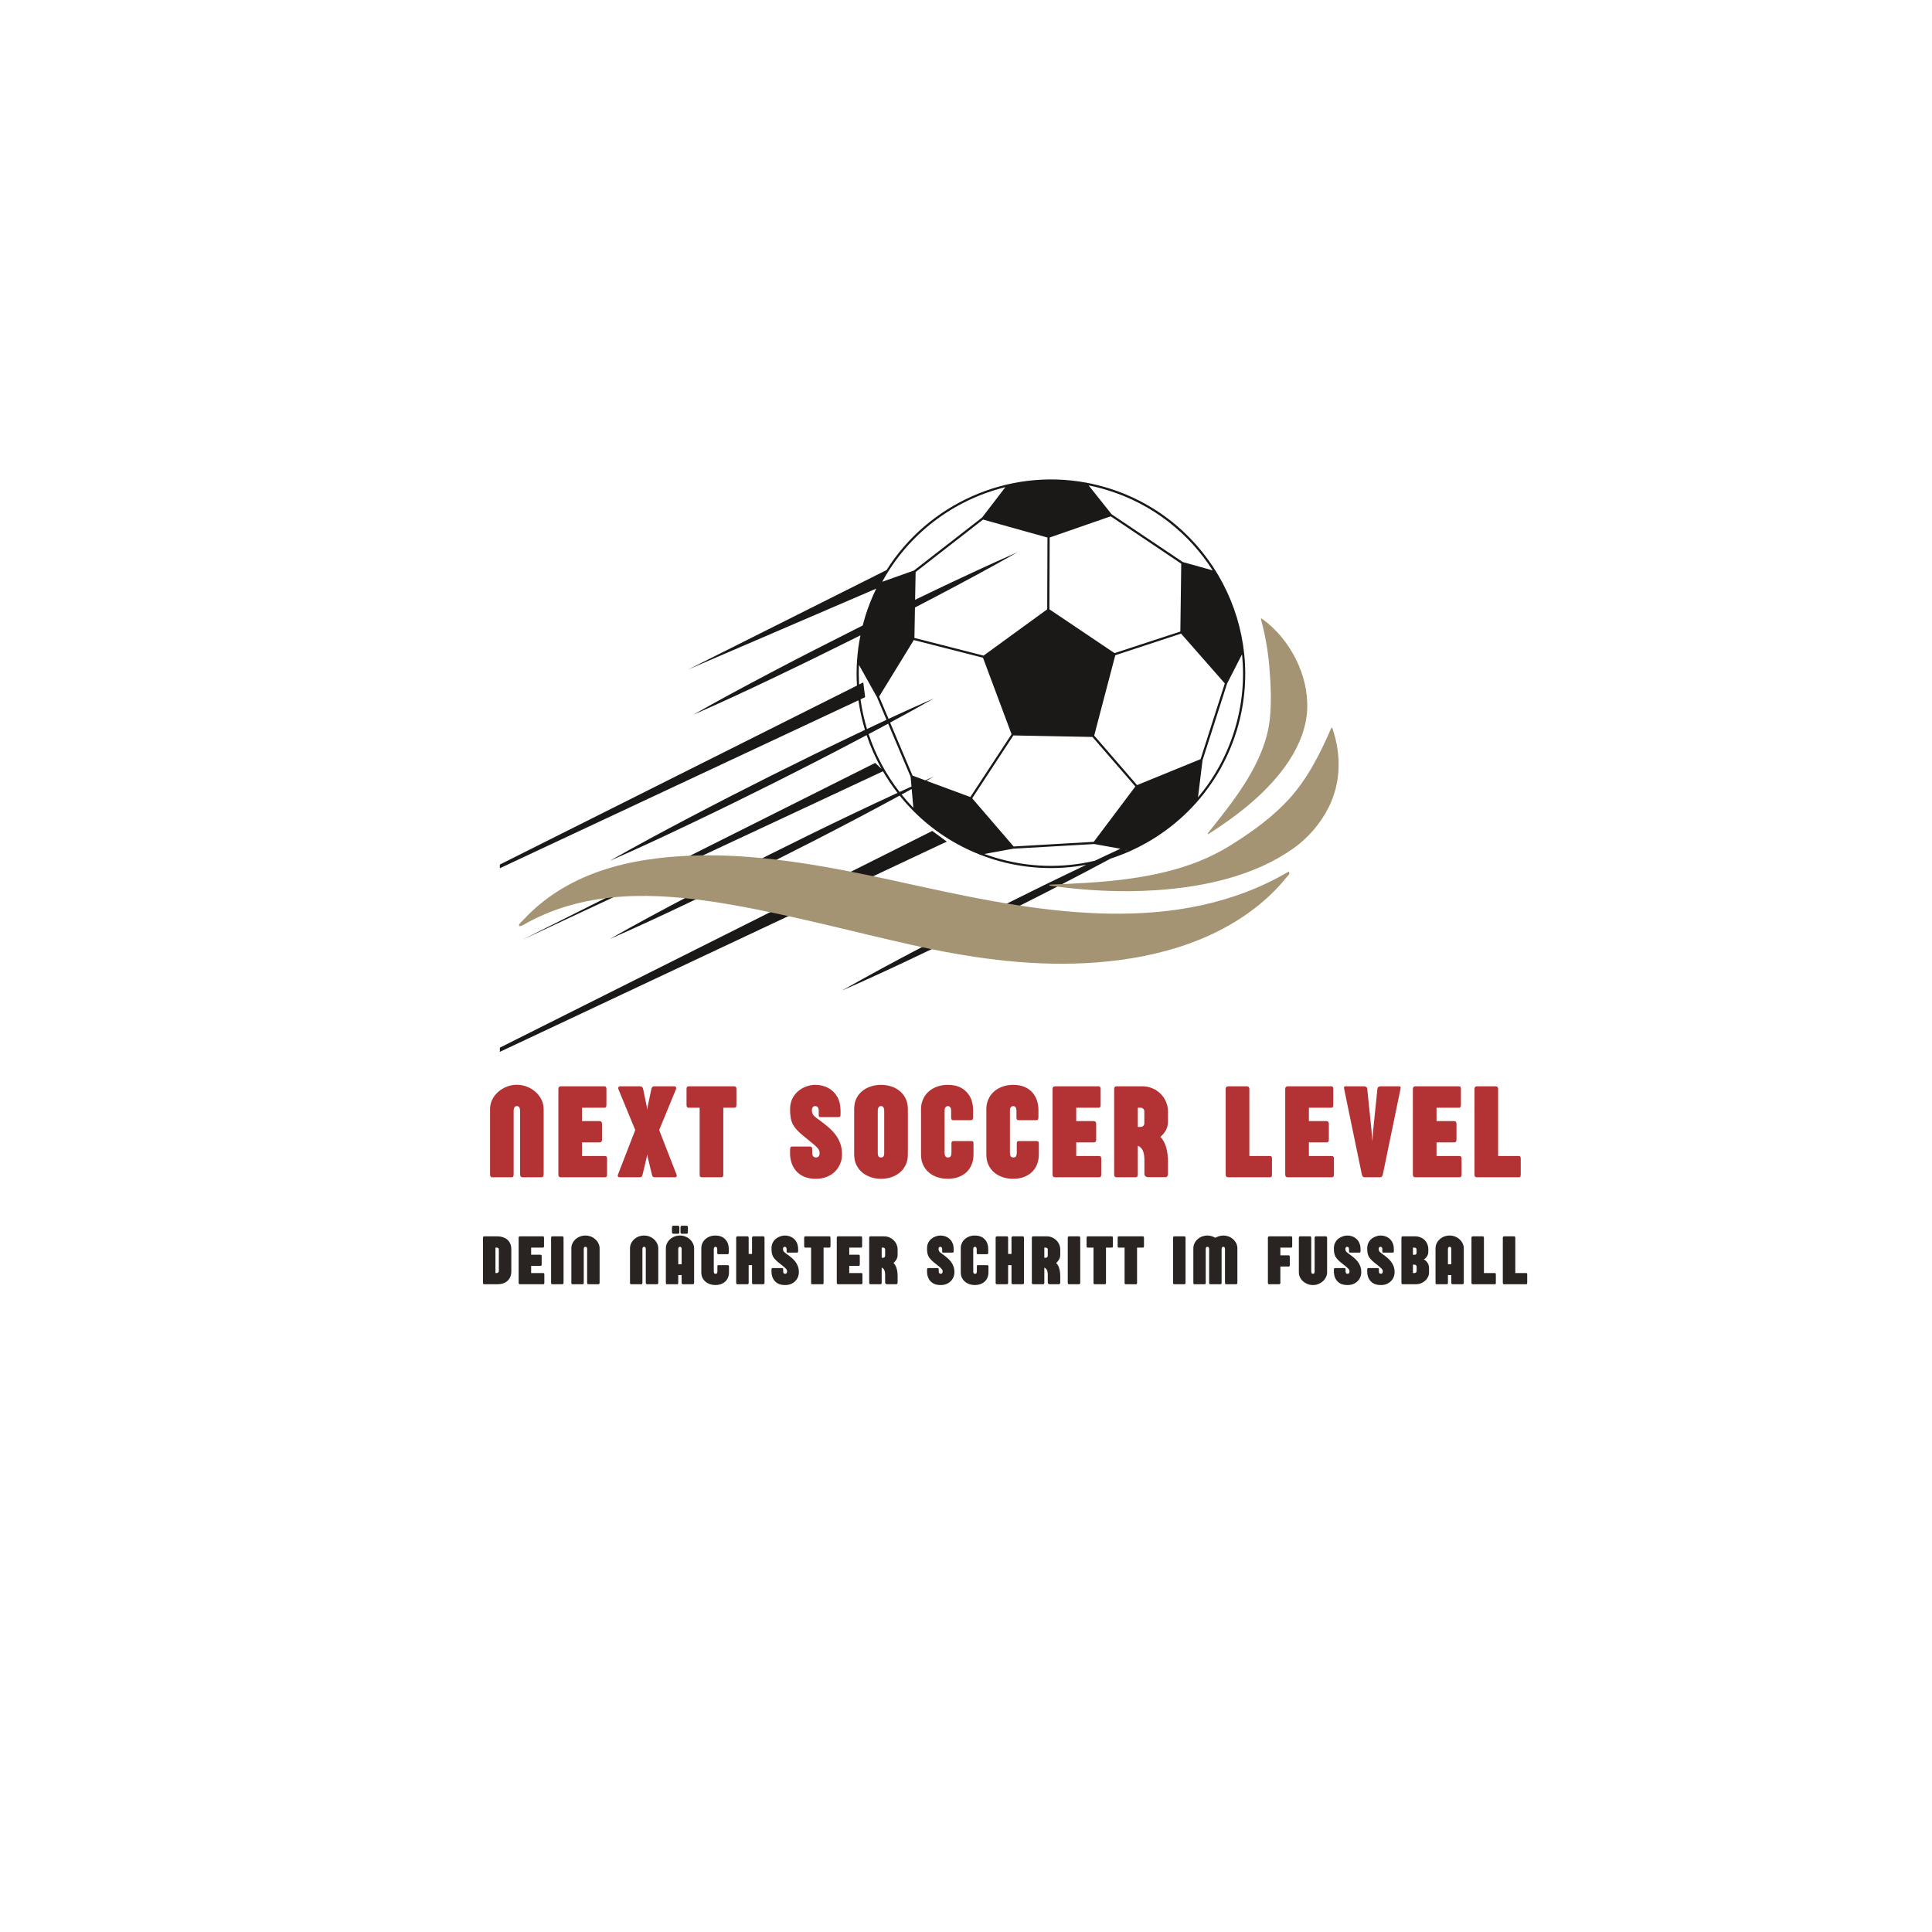 <svg xmlns="http://www.w3.org/2000/svg" xmlns:xlink="http://www.w3.org/1999/xlink" width="500" viewBox="0 0 375 375" height="500" preserveAspectRatio="xMidYMid meet"><defs><g></g><clipPath id="ec61d60514"><path d="M 97.023 161 L 184 161 L 184 216.609 L 97.023 216.609 Z M 97.023 161 " clip-rule="nonzero"></path></clipPath><clipPath id="fd78739d13"><path d="M 97.023 93 L 242 93 L 242 193 L 97.023 193 Z M 97.023 93 " clip-rule="nonzero"></path></clipPath><clipPath id="b53a015399"><path d="M 100.637 120 L 260 120 L 260 187.5 L 100.637 187.5 Z M 100.637 120 " clip-rule="nonzero"></path></clipPath></defs><g clip-path="url(#ec61d60514)"><path fill="#1b1918" d="M 180.953 161.285 L 70.465 216.656 L 183.77 163.352 Z M 180.953 161.285 " fill-opacity="1" fill-rule="nonzero"></path></g><g clip-path="url(#fd78739d13)"><path fill="#1b1918" d="M 229.586 109.094 L 215.766 99.82 L 211.305 94.215 C 212.523 94.457 213.742 94.766 214.953 95.141 C 223.734 97.84 230.797 103.512 235.387 110.711 Z M 233.031 147.352 L 220.703 152.391 L 216.551 147.586 L 212.383 142.777 L 213.621 138.047 L 216.477 127.18 L 229.246 122.984 L 237.734 132.648 Z M 241.078 127 C 241.574 131.828 241.133 136.824 239.613 141.746 C 238.102 146.672 235.652 151.051 232.531 154.766 L 233.414 147.559 L 238.176 132.684 Z M 212.297 163.398 L 196.746 164.301 L 188.699 154.949 L 196.691 142.75 L 212.047 143.043 L 216.254 147.902 L 220.371 152.656 Z M 218.371 165.152 C 218.488 165.086 218.609 165.023 218.73 164.965 L 218.797 164.973 C 218.656 165.039 218.512 165.09 218.371 165.152 Z M 212.516 167.066 C 206.277 168.543 199.574 168.43 193.004 166.41 C 192.352 166.207 191.699 165.988 191.059 165.754 L 196.676 164.73 L 212.395 163.828 L 217.473 164.738 C 215.812 165.508 214.168 166.273 212.516 167.066 Z M 179.816 151.547 C 180.309 151.273 180.805 150.992 181.301 150.719 C 180.73 150.965 180.168 151.219 179.602 151.465 L 177.121 150.543 L 172.77 140.254 C 175.629 138.719 178.469 137.152 181.293 135.547 C 178.328 136.836 175.395 138.168 172.465 139.527 L 170.637 135.211 L 177.367 124.234 L 187.434 126.805 L 190.793 127.66 L 196.344 142.512 L 188.344 154.703 Z M 175 154.223 C 175.652 153.859 176.309 153.508 176.957 153.145 L 177.281 156.797 C 176.477 155.973 175.723 155.113 175 154.223 Z M 174.605 153.719 C 171.977 150.344 169.941 146.543 168.598 142.488 C 169.863 141.82 171.125 141.137 172.391 140.465 L 176.75 150.77 L 176.918 152.664 C 176.141 153.012 175.375 153.367 174.605 153.719 Z M 167.027 135.742 L 167.922 135.32 L 167.562 132.457 L 166.746 132.863 C 166.68 131.602 166.664 130.336 166.727 129.059 L 170.203 135.293 L 172.074 139.715 C 170.805 140.297 169.539 140.891 168.277 141.492 C 167.715 139.613 167.293 137.695 167.027 135.742 Z M 195.141 94.559 L 190.617 100.457 L 177.406 110.73 L 171.238 112.926 C 176.328 103.582 185.125 97.02 195.141 94.559 Z M 181.48 114.562 C 180.188 115.172 178.906 115.793 177.621 116.418 L 177.723 111.031 L 190.812 100.844 L 203.312 104.336 L 203.258 118.27 L 190.91 127.254 L 179.473 124.328 L 177.488 123.828 L 177.594 117.914 C 179.066 117.152 180.543 116.391 182.008 115.613 C 187.199 112.883 192.371 110.109 197.473 107.199 C 192.09 109.555 186.77 112.035 181.48 114.562 Z M 203.742 104.328 L 215.594 100.215 L 229.277 109.406 L 229.105 122.582 L 216.328 126.77 L 205.977 119.801 L 203.688 118.27 Z M 215.078 94.73 C 213.688 94.305 212.297 93.961 210.898 93.695 L 210.859 93.648 L 210.812 93.68 C 195.512 90.852 180.141 97.82 172.043 110.711 L 172.062 110.656 L 133.594 129.941 L 170.074 114.25 C 169.234 115.977 168.516 117.789 167.93 119.676 C 167.754 120.258 167.594 120.836 167.445 121.418 L 165.676 122.301 L 157.828 126.281 C 155.219 127.629 152.609 128.957 150.016 130.336 C 144.824 133.066 139.656 135.836 134.543 138.742 C 139.93 136.395 145.246 133.906 150.543 131.379 C 153.191 130.129 155.82 128.824 158.465 127.547 L 166.352 123.648 L 167.012 123.312 C 166.352 126.578 166.137 129.855 166.336 133.07 L 75.301 178.695 L 166.625 135.93 C 166.898 137.883 167.32 139.801 167.887 141.672 C 167.027 142.082 166.164 142.496 165.301 142.906 C 162.645 144.156 160.016 145.461 157.375 146.738 L 149.492 150.645 L 141.641 154.625 C 139.039 155.973 136.426 157.301 133.836 158.676 C 128.637 161.406 123.469 164.184 118.363 167.086 C 123.75 164.738 129.066 162.254 134.355 159.719 C 137.012 158.469 139.641 157.172 142.277 155.895 L 150.164 151.988 L 158.016 148.008 C 160.617 146.656 163.234 145.332 165.82 143.953 C 166.617 143.539 167.414 143.113 168.211 142.691 C 168.973 144.965 169.949 147.16 171.121 149.246 L 169.875 148.082 L 101.387 182.41 L 171.387 149.707 C 172.23 151.164 173.172 152.562 174.211 153.902 C 171.227 155.266 168.258 156.664 165.301 158.074 C 162.652 159.324 160.023 160.629 157.379 161.906 L 149.492 165.812 L 141.648 169.793 C 139.047 171.145 136.43 172.469 133.844 173.848 C 128.645 176.578 123.473 179.344 118.371 182.254 C 123.754 179.906 129.066 177.418 134.363 174.891 C 137.012 173.641 139.648 172.344 142.285 171.066 L 150.168 167.16 L 158.016 163.18 C 160.625 161.828 163.238 160.504 165.828 159.125 C 168.77 157.578 171.699 156.016 174.625 154.422 C 175.473 155.48 176.375 156.504 177.34 157.465 L 177.348 157.527 L 177.395 157.52 C 180.945 161.059 185.238 163.934 190.141 165.859 L 190.148 165.922 L 190.242 165.902 C 191.105 166.234 191.98 166.543 192.879 166.824 C 198.906 168.676 205.047 168.938 210.852 167.855 C 210.691 167.926 210.531 168 210.375 168.082 C 207.723 169.332 205.094 170.637 202.449 171.906 L 194.57 175.812 L 186.723 179.793 C 184.117 181.145 181.5 182.477 178.91 183.848 C 173.715 186.574 168.543 189.352 163.441 192.262 C 168.824 189.906 174.145 187.426 179.434 184.898 C 182.09 183.645 184.719 182.344 187.359 181.066 L 195.238 177.164 L 203.094 173.184 C 205.695 171.832 208.309 170.508 210.898 169.133 C 212.465 168.309 214.027 167.48 215.586 166.645 C 226.879 162.973 236.277 154.055 240.027 141.875 C 246.148 121.996 234.953 100.852 215.078 94.73 " fill-opacity="1" fill-rule="nonzero"></path></g><g clip-path="url(#b53a015399)"><path fill="#a59473" d="M 244.75 120.176 C 244.723 120.082 244.828 120.008 244.91 120.066 C 250.332 123.926 254.02 130.965 253.727 137.652 C 253.418 144.785 248.266 151.098 243.137 155.574 C 240.469 157.906 237.566 159.961 234.586 161.875 C 234.488 161.938 234.375 161.816 234.449 161.723 C 237.871 157.418 241.363 153.137 243.809 148.176 C 245.133 145.488 246.148 142.605 246.465 139.613 C 246.816 136.285 246.664 132.809 246.383 129.484 C 246.117 126.336 245.578 123.223 244.75 120.176 Z M 258.402 141.297 C 258.441 141.211 258.566 141.219 258.598 141.305 C 260.344 146.34 260.324 151.797 257.934 156.621 C 256.367 159.785 253.938 162.621 251.059 164.664 C 243.445 170.059 233.746 172.137 224.594 172.773 C 217.645 173.254 210.648 172.871 203.758 171.91 C 203.633 171.895 203.641 171.711 203.766 171.703 C 212.996 171.348 222.648 170.836 231.395 167.684 C 234.32 166.629 237.098 165.215 239.715 163.531 C 243.418 161.156 247.051 158.504 250.047 155.258 C 253.773 151.223 256.234 146.301 258.402 141.297 Z M 250.254 169.574 C 250.258 169.754 249.66 170.34 249.547 170.484 C 249.141 170.98 248.723 171.469 248.293 171.941 C 247.332 172.992 246.309 173.98 245.234 174.91 C 235.699 183.141 222.805 186.359 210.477 186.957 C 199.16 187.504 187.934 185.875 176.922 183.398 C 165.395 180.809 153.957 177.723 142.312 175.668 C 129.793 173.457 116.484 172.453 104.637 177.941 C 103.906 178.281 103.188 178.641 102.477 179.016 C 102.266 179.125 100.77 180.125 100.734 179.633 C 100.703 179.27 101.539 178.605 101.754 178.371 C 102.254 177.828 102.777 177.305 103.32 176.801 C 105.352 174.898 107.633 173.273 110.059 171.918 C 115.492 168.891 121.609 167.297 127.758 166.574 C 145.117 164.531 162.703 168.562 179.602 172.258 C 202.578 177.281 228.543 181.781 249.973 169.266 C 250.312 169.066 250.25 169.465 250.254 169.574 Z M 250.254 169.574 " fill-opacity="1" fill-rule="nonzero"></path></g><g fill="#292421" fill-opacity="1"><g transform="translate(93.496, 249.27)"><g><path d="M 2.672 -7.109 L 2.672 -2.172 L 2.953 -2.172 C 3.066 -2.18 3.156 -2.223 3.219 -2.297 C 3.289 -2.379 3.328 -2.473 3.328 -2.578 L 3.328 -6.688 C 3.328 -6.875 3.285 -6.988 3.203 -7.031 C 3.129 -7.082 3.035 -7.109 2.922 -7.109 Z M 0.25 -0.281 L 0.25 -9.016 C 0.25 -9.203 0.336 -9.297 0.516 -9.297 L 3.062 -9.297 C 3.438 -9.297 3.781 -9.242 4.094 -9.141 C 4.414 -9.035 4.703 -8.879 4.953 -8.672 C 5.203 -8.461 5.395 -8.203 5.531 -7.891 C 5.676 -7.586 5.75 -7.223 5.75 -6.797 L 5.75 -2.5 C 5.75 -2.07 5.676 -1.703 5.531 -1.391 C 5.395 -1.078 5.203 -0.816 4.953 -0.609 C 4.703 -0.398 4.414 -0.242 4.094 -0.141 C 3.77 -0.047 3.426 0 3.062 0 L 0.516 0 C 0.336 0 0.25 -0.094 0.25 -0.281 Z M 0.25 -0.281 "></path></g></g></g><g fill="#292421" fill-opacity="1"><g transform="translate(100.42, 249.27)"><g><path d="M 2.672 -2.172 L 5.031 -2.172 C 5.164 -2.172 5.234 -2.082 5.234 -1.906 L 5.234 -0.266 C 5.234 -0.086 5.164 0 5.031 0 L 0.516 0 C 0.336 0 0.25 -0.094 0.25 -0.281 L 0.25 -9.016 C 0.25 -9.203 0.336 -9.297 0.516 -9.297 L 4.969 -9.297 C 5.102 -9.297 5.172 -9.203 5.172 -9.016 L 5.172 -7.391 C 5.172 -7.203 5.102 -7.109 4.969 -7.109 L 2.672 -7.109 L 2.672 -5.734 L 4.484 -5.734 C 4.547 -5.734 4.598 -5.711 4.641 -5.672 C 4.691 -5.629 4.719 -5.562 4.719 -5.469 L 4.719 -3.828 C 4.719 -3.648 4.641 -3.562 4.484 -3.562 L 2.672 -3.562 Z M 2.672 -2.172 "></path></g></g></g><g fill="#292421" fill-opacity="1"><g transform="translate(106.714, 249.27)"><g><path d="M 2.672 -9.016 L 2.672 -0.281 C 2.672 -0.094 2.586 0 2.422 0 L 0.516 0 C 0.336 0 0.25 -0.094 0.25 -0.281 L 0.25 -9.016 C 0.25 -9.203 0.336 -9.297 0.516 -9.297 L 2.422 -9.297 C 2.586 -9.297 2.672 -9.203 2.672 -9.016 Z M 2.672 -9.016 "></path></g></g></g><g fill="#292421" fill-opacity="1"><g transform="translate(110.665, 249.27)"><g><path d="M 5.484 0 L 3.531 0 C 3.469 0 3.41 -0.023 3.359 -0.078 C 3.316 -0.141 3.297 -0.207 3.297 -0.281 L 3.297 -6.828 C 3.297 -6.93 3.273 -7.031 3.234 -7.125 C 3.191 -7.219 3.102 -7.266 2.969 -7.266 C 2.844 -7.266 2.754 -7.219 2.703 -7.125 C 2.66 -7.031 2.641 -6.93 2.641 -6.828 L 2.641 -0.281 C 2.641 -0.207 2.625 -0.141 2.594 -0.078 C 2.57 -0.023 2.52 0 2.438 0 L 0.406 0 C 0.352 0 0.312 -0.023 0.281 -0.078 C 0.25 -0.141 0.234 -0.207 0.234 -0.281 L 0.234 -6.969 C 0.234 -7.312 0.305 -7.633 0.453 -7.938 C 0.598 -8.238 0.797 -8.504 1.047 -8.734 C 1.305 -8.961 1.598 -9.141 1.922 -9.266 C 2.254 -9.391 2.602 -9.453 2.969 -9.453 C 3.332 -9.453 3.676 -9.391 4 -9.266 C 4.332 -9.141 4.625 -8.961 4.875 -8.734 C 5.133 -8.504 5.336 -8.238 5.484 -7.938 C 5.641 -7.633 5.719 -7.312 5.719 -6.969 L 5.719 -0.281 C 5.719 -0.207 5.695 -0.141 5.656 -0.078 C 5.613 -0.023 5.555 0 5.484 0 Z M 5.484 0 "></path></g></g></g><g fill="#292421" fill-opacity="1"><g transform="translate(117.623, 249.27)"><g></g></g></g><g fill="#292421" fill-opacity="1"><g transform="translate(122.05, 249.27)"><g><path d="M 5.484 0 L 3.531 0 C 3.469 0 3.41 -0.023 3.359 -0.078 C 3.316 -0.141 3.297 -0.207 3.297 -0.281 L 3.297 -6.828 C 3.297 -6.93 3.273 -7.031 3.234 -7.125 C 3.191 -7.219 3.102 -7.266 2.969 -7.266 C 2.844 -7.266 2.754 -7.219 2.703 -7.125 C 2.66 -7.031 2.641 -6.93 2.641 -6.828 L 2.641 -0.281 C 2.641 -0.207 2.625 -0.141 2.594 -0.078 C 2.57 -0.023 2.52 0 2.438 0 L 0.406 0 C 0.352 0 0.312 -0.023 0.281 -0.078 C 0.25 -0.141 0.234 -0.207 0.234 -0.281 L 0.234 -6.969 C 0.234 -7.312 0.305 -7.633 0.453 -7.938 C 0.598 -8.238 0.797 -8.504 1.047 -8.734 C 1.305 -8.961 1.598 -9.141 1.922 -9.266 C 2.254 -9.391 2.602 -9.453 2.969 -9.453 C 3.332 -9.453 3.676 -9.391 4 -9.266 C 4.332 -9.141 4.625 -8.961 4.875 -8.734 C 5.133 -8.504 5.336 -8.238 5.484 -7.938 C 5.641 -7.633 5.719 -7.312 5.719 -6.969 L 5.719 -0.281 C 5.719 -0.207 5.695 -0.141 5.656 -0.078 C 5.613 -0.023 5.555 0 5.484 0 Z M 5.484 0 "></path></g></g></g><g fill="#292421" fill-opacity="1"><g transform="translate(129.008, 249.27)"><g><path d="M 2.641 -6.828 L 2.641 -3.875 L 3.297 -3.875 L 3.297 -6.828 C 3.297 -6.93 3.273 -7.031 3.234 -7.125 C 3.191 -7.219 3.102 -7.266 2.969 -7.266 C 2.844 -7.266 2.754 -7.219 2.703 -7.125 C 2.66 -7.031 2.641 -6.93 2.641 -6.828 Z M 5.719 -6.969 L 5.719 -0.281 C 5.719 -0.207 5.695 -0.141 5.656 -0.078 C 5.613 -0.023 5.555 0 5.484 0 L 3.531 0 C 3.469 0 3.41 -0.023 3.359 -0.078 C 3.316 -0.141 3.297 -0.207 3.297 -0.281 L 3.297 -1.781 L 2.641 -1.781 L 2.641 -0.281 C 2.641 -0.207 2.625 -0.141 2.594 -0.078 C 2.57 -0.023 2.52 0 2.438 0 L 0.406 0 C 0.352 0 0.312 -0.023 0.281 -0.078 C 0.25 -0.141 0.234 -0.207 0.234 -0.281 L 0.234 -6.969 C 0.234 -7.312 0.305 -7.633 0.453 -7.938 C 0.598 -8.238 0.797 -8.504 1.047 -8.734 C 1.305 -8.961 1.598 -9.141 1.922 -9.266 C 2.254 -9.391 2.602 -9.453 2.969 -9.453 C 3.332 -9.453 3.676 -9.391 4 -9.266 C 4.332 -9.141 4.625 -8.961 4.875 -8.734 C 5.133 -8.504 5.336 -8.238 5.484 -7.938 C 5.641 -7.633 5.719 -7.312 5.719 -6.969 Z M 2.578 -9.797 L 1.719 -9.797 C 1.645 -9.797 1.578 -9.816 1.516 -9.859 C 1.453 -9.91 1.422 -9.992 1.422 -10.109 L 1.422 -11.016 C 1.422 -11.117 1.441 -11.203 1.484 -11.266 C 1.535 -11.328 1.613 -11.359 1.719 -11.359 L 2.578 -11.359 C 2.68 -11.359 2.754 -11.328 2.797 -11.266 C 2.836 -11.203 2.859 -11.117 2.859 -11.016 L 2.859 -10.109 C 2.859 -9.992 2.832 -9.91 2.781 -9.859 C 2.738 -9.816 2.672 -9.797 2.578 -9.797 Z M 4.516 -11.016 L 4.516 -10.109 C 4.516 -9.992 4.488 -9.91 4.438 -9.859 C 4.395 -9.816 4.328 -9.797 4.234 -9.797 L 3.375 -9.797 C 3.289 -9.797 3.219 -9.816 3.156 -9.859 C 3.102 -9.91 3.078 -9.992 3.078 -10.109 L 3.078 -11.016 C 3.078 -11.117 3.098 -11.203 3.141 -11.266 C 3.18 -11.328 3.266 -11.359 3.391 -11.359 L 4.234 -11.359 C 4.336 -11.359 4.41 -11.328 4.453 -11.266 C 4.492 -11.203 4.516 -11.117 4.516 -11.016 Z M 4.516 -11.016 "></path></g></g></g><g fill="#292421" fill-opacity="1"><g transform="translate(135.966, 249.27)"><g><path d="M 5.484 -6.906 L 5.484 -6.156 C 5.484 -6.039 5.469 -5.957 5.438 -5.906 C 5.406 -5.852 5.344 -5.828 5.25 -5.828 L 3.469 -5.828 C 3.383 -5.828 3.328 -5.848 3.297 -5.891 C 3.266 -5.941 3.25 -6.016 3.25 -6.109 L 3.25 -6.828 C 3.25 -6.891 3.238 -6.953 3.219 -7.016 C 3.195 -7.086 3.16 -7.145 3.109 -7.188 C 3.066 -7.238 3.004 -7.266 2.922 -7.266 C 2.805 -7.266 2.719 -7.223 2.656 -7.141 C 2.602 -7.055 2.578 -6.961 2.578 -6.859 L 2.578 -2.484 C 2.578 -2.367 2.598 -2.266 2.641 -2.172 C 2.691 -2.078 2.785 -2.031 2.922 -2.031 C 3.078 -2.031 3.176 -2.078 3.219 -2.172 C 3.258 -2.266 3.281 -2.367 3.281 -2.484 L 3.281 -3.438 C 3.281 -3.531 3.289 -3.598 3.312 -3.641 C 3.344 -3.68 3.398 -3.703 3.484 -3.703 L 5.281 -3.703 C 5.375 -3.703 5.438 -3.688 5.469 -3.656 C 5.508 -3.625 5.531 -3.555 5.531 -3.453 L 5.531 -2.344 C 5.531 -1.938 5.461 -1.578 5.328 -1.266 C 5.191 -0.953 5.004 -0.691 4.766 -0.484 C 4.523 -0.273 4.242 -0.113 3.922 0 C 3.609 0.102 3.27 0.156 2.906 0.156 C 2.539 0.156 2.191 0.102 1.859 0 C 1.535 -0.113 1.242 -0.273 0.984 -0.484 C 0.734 -0.691 0.531 -0.953 0.375 -1.266 C 0.227 -1.578 0.156 -1.938 0.156 -2.344 L 0.156 -6.969 C 0.156 -7.32 0.223 -7.648 0.359 -7.953 C 0.492 -8.254 0.68 -8.516 0.922 -8.734 C 1.172 -8.961 1.461 -9.141 1.797 -9.266 C 2.129 -9.391 2.5 -9.453 2.906 -9.453 C 3.375 -9.453 3.77 -9.375 4.094 -9.219 C 4.426 -9.07 4.691 -8.875 4.891 -8.625 C 5.098 -8.383 5.25 -8.113 5.344 -7.812 C 5.438 -7.52 5.484 -7.219 5.484 -6.906 Z M 5.484 -6.906 "></path></g></g></g><g fill="#292421" fill-opacity="1"><g transform="translate(142.642, 249.27)"><g><path d="M 3.578 -9.297 L 5.5 -9.297 C 5.551 -9.297 5.602 -9.281 5.656 -9.25 C 5.719 -9.219 5.75 -9.145 5.75 -9.031 L 5.75 -0.281 C 5.75 -0.094 5.656 0 5.469 0 L 3.578 0 C 3.41 0 3.328 -0.094 3.328 -0.281 L 3.328 -3.703 L 2.672 -3.703 L 2.672 -0.281 C 2.672 -0.094 2.586 0 2.422 0 L 0.516 0 C 0.336 0 0.25 -0.094 0.25 -0.281 L 0.25 -9.016 C 0.25 -9.203 0.336 -9.297 0.516 -9.297 L 2.422 -9.297 C 2.586 -9.297 2.672 -9.203 2.672 -9.016 L 2.672 -5.875 L 3.328 -5.875 L 3.328 -9.016 C 3.328 -9.086 3.348 -9.148 3.391 -9.203 C 3.43 -9.266 3.492 -9.297 3.578 -9.297 Z M 3.578 -9.297 "></path></g></g></g><g fill="#292421" fill-opacity="1"><g transform="translate(149.668, 249.27)"><g><path d="M 3.062 -5.844 C 3.375 -5.625 3.664 -5.398 3.938 -5.172 C 4.219 -4.941 4.469 -4.688 4.688 -4.406 C 4.906 -4.133 5.078 -3.828 5.203 -3.484 C 5.328 -3.148 5.391 -2.77 5.391 -2.344 C 5.391 -2 5.328 -1.676 5.203 -1.375 C 5.078 -1.07 4.895 -0.805 4.656 -0.578 C 4.426 -0.348 4.145 -0.164 3.812 -0.031 C 3.488 0.094 3.125 0.156 2.719 0.156 C 2.227 0.156 1.816 0.082 1.484 -0.062 C 1.148 -0.219 0.879 -0.422 0.672 -0.672 C 0.461 -0.93 0.312 -1.207 0.219 -1.5 C 0.125 -1.801 0.078 -2.102 0.078 -2.406 L 0.078 -2.766 C 0.078 -2.91 0.094 -3.008 0.125 -3.062 C 0.156 -3.113 0.223 -3.141 0.328 -3.141 L 2.078 -3.141 C 2.191 -3.141 2.266 -3.117 2.297 -3.078 C 2.328 -3.035 2.344 -2.953 2.344 -2.828 L 2.344 -2.547 C 2.344 -2.348 2.379 -2.211 2.453 -2.141 C 2.535 -2.066 2.629 -2.031 2.734 -2.031 C 2.836 -2.031 2.926 -2.066 3 -2.141 C 3.07 -2.211 3.109 -2.32 3.109 -2.469 C 3.109 -2.664 3.035 -2.844 2.891 -3 C 2.742 -3.156 2.531 -3.348 2.25 -3.578 C 1.914 -3.836 1.625 -4.066 1.375 -4.266 C 1.133 -4.473 0.93 -4.664 0.766 -4.844 C 0.598 -5.031 0.461 -5.219 0.359 -5.406 C 0.266 -5.602 0.191 -5.82 0.141 -6.062 C 0.098 -6.312 0.078 -6.602 0.078 -6.938 C 0.078 -7.344 0.148 -7.703 0.297 -8.016 C 0.453 -8.336 0.656 -8.602 0.906 -8.812 C 1.164 -9.02 1.445 -9.176 1.75 -9.281 C 2.051 -9.395 2.348 -9.453 2.641 -9.453 C 3.141 -9.453 3.582 -9.348 3.969 -9.141 C 4.363 -8.93 4.676 -8.629 4.906 -8.234 C 5.133 -7.836 5.25 -7.352 5.25 -6.781 L 5.25 -6.422 C 5.25 -6.305 5.227 -6.227 5.188 -6.188 C 5.156 -6.156 5.07 -6.141 4.938 -6.141 L 3.234 -6.141 C 3.141 -6.141 3.078 -6.156 3.047 -6.188 C 3.023 -6.227 3.016 -6.305 3.016 -6.422 L 3.016 -6.781 C 3.016 -7.102 2.895 -7.266 2.656 -7.266 C 2.539 -7.266 2.453 -7.227 2.391 -7.156 C 2.336 -7.082 2.312 -6.988 2.312 -6.875 C 2.312 -6.738 2.328 -6.617 2.359 -6.516 C 2.398 -6.422 2.473 -6.32 2.578 -6.219 C 2.691 -6.125 2.852 -6 3.062 -5.844 Z M 3.062 -5.844 "></path></g></g></g><g fill="#292421" fill-opacity="1"><g transform="translate(156.136, 249.27)"><g><path d="M 4.844 -7.109 L 3.719 -7.109 L 3.719 -0.266 C 3.719 -0.086 3.648 0 3.516 0 L 1.516 0 C 1.367 0 1.297 -0.086 1.297 -0.266 L 1.297 -7.109 L 0.172 -7.109 C 0.023 -7.109 -0.047 -7.203 -0.047 -7.391 L -0.047 -9.016 C -0.047 -9.203 0.023 -9.297 0.172 -9.297 L 4.844 -9.297 C 4.988 -9.297 5.062 -9.203 5.062 -9.016 L 5.062 -7.391 C 5.062 -7.203 4.988 -7.109 4.844 -7.109 Z M 4.844 -7.109 "></path></g></g></g><g fill="#292421" fill-opacity="1"><g transform="translate(162.167, 249.27)"><g><path d="M 2.672 -2.172 L 5.031 -2.172 C 5.164 -2.172 5.234 -2.082 5.234 -1.906 L 5.234 -0.266 C 5.234 -0.086 5.164 0 5.031 0 L 0.516 0 C 0.336 0 0.25 -0.094 0.25 -0.281 L 0.25 -9.016 C 0.25 -9.203 0.336 -9.297 0.516 -9.297 L 4.969 -9.297 C 5.102 -9.297 5.172 -9.203 5.172 -9.016 L 5.172 -7.391 C 5.172 -7.203 5.102 -7.109 4.969 -7.109 L 2.672 -7.109 L 2.672 -5.734 L 4.484 -5.734 C 4.547 -5.734 4.598 -5.711 4.641 -5.672 C 4.691 -5.629 4.719 -5.562 4.719 -5.469 L 4.719 -3.828 C 4.719 -3.648 4.641 -3.562 4.484 -3.562 L 2.672 -3.562 Z M 2.672 -2.172 "></path></g></g></g><g fill="#292421" fill-opacity="1"><g transform="translate(168.461, 249.27)"><g><path d="M 2.938 -7.109 L 2.672 -7.109 L 2.672 -5.141 L 2.938 -5.141 C 3.051 -5.141 3.145 -5.172 3.219 -5.234 C 3.301 -5.305 3.344 -5.398 3.344 -5.516 L 3.344 -6.734 C 3.344 -6.859 3.301 -6.953 3.219 -7.016 C 3.145 -7.078 3.051 -7.109 2.938 -7.109 Z M 5.484 0 L 3.719 0 C 3.625 0 3.535 -0.031 3.453 -0.094 C 3.379 -0.156 3.344 -0.242 3.344 -0.359 L 3.344 -1.781 C 3.344 -2.188 3.289 -2.504 3.188 -2.734 C 3.082 -2.973 2.91 -3.133 2.672 -3.219 L 2.672 -0.281 C 2.672 -0.094 2.586 0 2.422 0 L 0.516 0 C 0.336 0 0.25 -0.094 0.25 -0.281 L 0.25 -9.016 C 0.25 -9.203 0.336 -9.297 0.516 -9.297 L 3.141 -9.297 C 3.504 -9.297 3.844 -9.227 4.156 -9.094 C 4.477 -8.957 4.758 -8.77 5 -8.531 C 5.238 -8.301 5.426 -8.031 5.562 -7.719 C 5.695 -7.406 5.766 -7.078 5.766 -6.734 L 5.766 -5.719 C 5.766 -5.363 5.688 -5.055 5.531 -4.797 C 5.383 -4.535 5.195 -4.312 4.969 -4.125 C 5.238 -3.863 5.438 -3.52 5.562 -3.094 C 5.695 -2.676 5.766 -2.156 5.766 -1.531 L 5.766 -0.328 C 5.766 -0.266 5.742 -0.191 5.703 -0.109 C 5.66 -0.035 5.586 0 5.484 0 Z M 5.484 0 "></path></g></g></g><g fill="#292421" fill-opacity="1"><g transform="translate(175.432, 249.27)"><g></g></g></g><g fill="#292421" fill-opacity="1"><g transform="translate(179.86, 249.27)"><g><path d="M 3.062 -5.844 C 3.375 -5.625 3.664 -5.398 3.938 -5.172 C 4.219 -4.941 4.469 -4.688 4.688 -4.406 C 4.906 -4.133 5.078 -3.828 5.203 -3.484 C 5.328 -3.148 5.391 -2.77 5.391 -2.344 C 5.391 -2 5.328 -1.676 5.203 -1.375 C 5.078 -1.07 4.895 -0.805 4.656 -0.578 C 4.426 -0.348 4.145 -0.164 3.812 -0.031 C 3.488 0.094 3.125 0.156 2.719 0.156 C 2.227 0.156 1.816 0.082 1.484 -0.062 C 1.148 -0.219 0.879 -0.422 0.672 -0.672 C 0.461 -0.93 0.312 -1.207 0.219 -1.5 C 0.125 -1.801 0.078 -2.102 0.078 -2.406 L 0.078 -2.766 C 0.078 -2.91 0.094 -3.008 0.125 -3.062 C 0.156 -3.113 0.223 -3.141 0.328 -3.141 L 2.078 -3.141 C 2.191 -3.141 2.266 -3.117 2.297 -3.078 C 2.328 -3.035 2.344 -2.953 2.344 -2.828 L 2.344 -2.547 C 2.344 -2.348 2.379 -2.211 2.453 -2.141 C 2.535 -2.066 2.629 -2.031 2.734 -2.031 C 2.836 -2.031 2.926 -2.066 3 -2.141 C 3.07 -2.211 3.109 -2.32 3.109 -2.469 C 3.109 -2.664 3.035 -2.844 2.891 -3 C 2.742 -3.156 2.531 -3.348 2.25 -3.578 C 1.914 -3.836 1.625 -4.066 1.375 -4.266 C 1.133 -4.473 0.93 -4.664 0.766 -4.844 C 0.598 -5.031 0.461 -5.219 0.359 -5.406 C 0.266 -5.602 0.191 -5.82 0.141 -6.062 C 0.098 -6.312 0.078 -6.602 0.078 -6.938 C 0.078 -7.344 0.148 -7.703 0.297 -8.016 C 0.453 -8.336 0.656 -8.602 0.906 -8.812 C 1.164 -9.02 1.445 -9.176 1.75 -9.281 C 2.051 -9.395 2.348 -9.453 2.641 -9.453 C 3.141 -9.453 3.582 -9.348 3.969 -9.141 C 4.363 -8.93 4.676 -8.629 4.906 -8.234 C 5.133 -7.836 5.25 -7.352 5.25 -6.781 L 5.25 -6.422 C 5.25 -6.305 5.227 -6.227 5.188 -6.188 C 5.156 -6.156 5.07 -6.141 4.938 -6.141 L 3.234 -6.141 C 3.141 -6.141 3.078 -6.156 3.047 -6.188 C 3.023 -6.227 3.016 -6.305 3.016 -6.422 L 3.016 -6.781 C 3.016 -7.102 2.895 -7.266 2.656 -7.266 C 2.539 -7.266 2.453 -7.227 2.391 -7.156 C 2.336 -7.082 2.312 -6.988 2.312 -6.875 C 2.312 -6.738 2.328 -6.617 2.359 -6.516 C 2.398 -6.422 2.473 -6.32 2.578 -6.219 C 2.691 -6.125 2.852 -6 3.062 -5.844 Z M 3.062 -5.844 "></path></g></g></g><g fill="#292421" fill-opacity="1"><g transform="translate(186.328, 249.27)"><g><path d="M 5.484 -6.906 L 5.484 -6.156 C 5.484 -6.039 5.469 -5.957 5.438 -5.906 C 5.406 -5.852 5.344 -5.828 5.25 -5.828 L 3.469 -5.828 C 3.383 -5.828 3.328 -5.848 3.297 -5.891 C 3.266 -5.941 3.25 -6.016 3.25 -6.109 L 3.25 -6.828 C 3.25 -6.891 3.238 -6.953 3.219 -7.016 C 3.195 -7.086 3.16 -7.145 3.109 -7.188 C 3.066 -7.238 3.004 -7.266 2.922 -7.266 C 2.805 -7.266 2.719 -7.223 2.656 -7.141 C 2.602 -7.055 2.578 -6.961 2.578 -6.859 L 2.578 -2.484 C 2.578 -2.367 2.598 -2.266 2.641 -2.172 C 2.691 -2.078 2.785 -2.031 2.922 -2.031 C 3.078 -2.031 3.176 -2.078 3.219 -2.172 C 3.258 -2.266 3.281 -2.367 3.281 -2.484 L 3.281 -3.438 C 3.281 -3.531 3.289 -3.598 3.312 -3.641 C 3.344 -3.68 3.398 -3.703 3.484 -3.703 L 5.281 -3.703 C 5.375 -3.703 5.438 -3.688 5.469 -3.656 C 5.508 -3.625 5.531 -3.555 5.531 -3.453 L 5.531 -2.344 C 5.531 -1.938 5.461 -1.578 5.328 -1.266 C 5.191 -0.953 5.004 -0.691 4.766 -0.484 C 4.523 -0.273 4.242 -0.113 3.922 0 C 3.609 0.102 3.27 0.156 2.906 0.156 C 2.539 0.156 2.191 0.102 1.859 0 C 1.535 -0.113 1.242 -0.273 0.984 -0.484 C 0.734 -0.691 0.531 -0.953 0.375 -1.266 C 0.227 -1.578 0.156 -1.938 0.156 -2.344 L 0.156 -6.969 C 0.156 -7.32 0.223 -7.648 0.359 -7.953 C 0.492 -8.254 0.68 -8.516 0.922 -8.734 C 1.172 -8.961 1.461 -9.141 1.797 -9.266 C 2.129 -9.391 2.5 -9.453 2.906 -9.453 C 3.375 -9.453 3.77 -9.375 4.094 -9.219 C 4.426 -9.07 4.691 -8.875 4.891 -8.625 C 5.098 -8.383 5.25 -8.113 5.344 -7.812 C 5.438 -7.52 5.484 -7.219 5.484 -6.906 Z M 5.484 -6.906 "></path></g></g></g><g fill="#292421" fill-opacity="1"><g transform="translate(193.004, 249.27)"><g><path d="M 3.578 -9.297 L 5.5 -9.297 C 5.551 -9.297 5.602 -9.281 5.656 -9.25 C 5.719 -9.219 5.75 -9.145 5.75 -9.031 L 5.75 -0.281 C 5.75 -0.094 5.656 0 5.469 0 L 3.578 0 C 3.41 0 3.328 -0.094 3.328 -0.281 L 3.328 -3.703 L 2.672 -3.703 L 2.672 -0.281 C 2.672 -0.094 2.586 0 2.422 0 L 0.516 0 C 0.336 0 0.25 -0.094 0.25 -0.281 L 0.25 -9.016 C 0.25 -9.203 0.336 -9.297 0.516 -9.297 L 2.422 -9.297 C 2.586 -9.297 2.672 -9.203 2.672 -9.016 L 2.672 -5.875 L 3.328 -5.875 L 3.328 -9.016 C 3.328 -9.086 3.348 -9.148 3.391 -9.203 C 3.43 -9.266 3.492 -9.297 3.578 -9.297 Z M 3.578 -9.297 "></path></g></g></g><g fill="#292421" fill-opacity="1"><g transform="translate(200.029, 249.27)"><g><path d="M 2.938 -7.109 L 2.672 -7.109 L 2.672 -5.141 L 2.938 -5.141 C 3.051 -5.141 3.145 -5.172 3.219 -5.234 C 3.301 -5.305 3.344 -5.398 3.344 -5.516 L 3.344 -6.734 C 3.344 -6.859 3.301 -6.953 3.219 -7.016 C 3.145 -7.078 3.051 -7.109 2.938 -7.109 Z M 5.484 0 L 3.719 0 C 3.625 0 3.535 -0.031 3.453 -0.094 C 3.379 -0.156 3.344 -0.242 3.344 -0.359 L 3.344 -1.781 C 3.344 -2.188 3.289 -2.504 3.188 -2.734 C 3.082 -2.973 2.91 -3.133 2.672 -3.219 L 2.672 -0.281 C 2.672 -0.094 2.586 0 2.422 0 L 0.516 0 C 0.336 0 0.25 -0.094 0.25 -0.281 L 0.25 -9.016 C 0.25 -9.203 0.336 -9.297 0.516 -9.297 L 3.141 -9.297 C 3.504 -9.297 3.844 -9.227 4.156 -9.094 C 4.477 -8.957 4.758 -8.77 5 -8.531 C 5.238 -8.301 5.426 -8.031 5.562 -7.719 C 5.695 -7.406 5.766 -7.078 5.766 -6.734 L 5.766 -5.719 C 5.766 -5.363 5.688 -5.055 5.531 -4.797 C 5.383 -4.535 5.195 -4.312 4.969 -4.125 C 5.238 -3.863 5.438 -3.52 5.562 -3.094 C 5.695 -2.676 5.766 -2.156 5.766 -1.531 L 5.766 -0.328 C 5.766 -0.266 5.742 -0.191 5.703 -0.109 C 5.66 -0.035 5.586 0 5.484 0 Z M 5.484 0 "></path></g></g></g><g fill="#292421" fill-opacity="1"><g transform="translate(207.001, 249.27)"><g><path d="M 2.672 -9.016 L 2.672 -0.281 C 2.672 -0.094 2.586 0 2.422 0 L 0.516 0 C 0.336 0 0.25 -0.094 0.25 -0.281 L 0.25 -9.016 C 0.25 -9.203 0.336 -9.297 0.516 -9.297 L 2.422 -9.297 C 2.586 -9.297 2.672 -9.203 2.672 -9.016 Z M 2.672 -9.016 "></path></g></g></g><g fill="#292421" fill-opacity="1"><g transform="translate(210.952, 249.27)"><g><path d="M 4.844 -7.109 L 3.719 -7.109 L 3.719 -0.266 C 3.719 -0.086 3.648 0 3.516 0 L 1.516 0 C 1.367 0 1.297 -0.086 1.297 -0.266 L 1.297 -7.109 L 0.172 -7.109 C 0.023 -7.109 -0.047 -7.203 -0.047 -7.391 L -0.047 -9.016 C -0.047 -9.203 0.023 -9.297 0.172 -9.297 L 4.844 -9.297 C 4.988 -9.297 5.062 -9.203 5.062 -9.016 L 5.062 -7.391 C 5.062 -7.203 4.988 -7.109 4.844 -7.109 Z M 4.844 -7.109 "></path></g></g></g><g fill="#292421" fill-opacity="1"><g transform="translate(216.984, 249.27)"><g><path d="M 4.844 -7.109 L 3.719 -7.109 L 3.719 -0.266 C 3.719 -0.086 3.648 0 3.516 0 L 1.516 0 C 1.367 0 1.297 -0.086 1.297 -0.266 L 1.297 -7.109 L 0.172 -7.109 C 0.023 -7.109 -0.047 -7.203 -0.047 -7.391 L -0.047 -9.016 C -0.047 -9.203 0.023 -9.297 0.172 -9.297 L 4.844 -9.297 C 4.988 -9.297 5.062 -9.203 5.062 -9.016 L 5.062 -7.391 C 5.062 -7.203 4.988 -7.109 4.844 -7.109 Z M 4.844 -7.109 "></path></g></g></g><g fill="#292421" fill-opacity="1"><g transform="translate(223.015, 249.27)"><g></g></g></g><g fill="#292421" fill-opacity="1"><g transform="translate(227.443, 249.27)"><g><path d="M 2.672 -9.016 L 2.672 -0.281 C 2.672 -0.094 2.586 0 2.422 0 L 0.516 0 C 0.336 0 0.25 -0.094 0.25 -0.281 L 0.25 -9.016 C 0.25 -9.203 0.336 -9.297 0.516 -9.297 L 2.422 -9.297 C 2.586 -9.297 2.672 -9.203 2.672 -9.016 Z M 2.672 -9.016 "></path></g></g></g><g fill="#292421" fill-opacity="1"><g transform="translate(231.394, 249.27)"><g><path d="M 6.375 -0.281 L 6.375 -6.828 C 6.375 -6.93 6.352 -7.031 6.312 -7.125 C 6.27 -7.219 6.18 -7.266 6.047 -7.266 C 5.922 -7.266 5.832 -7.219 5.781 -7.125 C 5.738 -7.031 5.719 -6.93 5.719 -6.828 L 5.719 -0.281 C 5.719 -0.207 5.703 -0.141 5.672 -0.078 C 5.648 -0.023 5.594 0 5.5 0 L 3.484 0 C 3.43 0 3.383 -0.023 3.344 -0.078 C 3.312 -0.141 3.297 -0.207 3.297 -0.281 L 3.297 -6.875 C 3.297 -6.969 3.27 -7.055 3.219 -7.141 C 3.176 -7.223 3.094 -7.266 2.969 -7.266 C 2.844 -7.266 2.754 -7.219 2.703 -7.125 C 2.66 -7.031 2.641 -6.93 2.641 -6.828 L 2.641 -0.281 C 2.641 -0.207 2.625 -0.141 2.594 -0.078 C 2.57 -0.023 2.52 0 2.438 0 L 0.406 0 C 0.352 0 0.312 -0.023 0.281 -0.078 C 0.25 -0.141 0.234 -0.207 0.234 -0.281 L 0.234 -6.969 C 0.234 -7.312 0.305 -7.633 0.453 -7.938 C 0.598 -8.238 0.797 -8.504 1.047 -8.734 C 1.305 -8.961 1.598 -9.141 1.922 -9.266 C 2.254 -9.391 2.602 -9.453 2.969 -9.453 C 3.25 -9.453 3.52 -9.41 3.781 -9.328 C 4.039 -9.254 4.281 -9.148 4.5 -9.016 C 4.727 -9.148 4.973 -9.254 5.234 -9.328 C 5.492 -9.41 5.766 -9.453 6.047 -9.453 C 6.41 -9.453 6.754 -9.391 7.078 -9.266 C 7.41 -9.141 7.703 -8.961 7.953 -8.734 C 8.211 -8.504 8.414 -8.238 8.562 -7.938 C 8.707 -7.633 8.781 -7.312 8.781 -6.969 L 8.781 -0.281 C 8.781 -0.207 8.758 -0.141 8.719 -0.078 C 8.688 -0.023 8.629 0 8.547 0 L 6.609 0 C 6.535 0 6.477 -0.023 6.438 -0.078 C 6.395 -0.141 6.375 -0.207 6.375 -0.281 Z M 6.375 -0.281 "></path></g></g></g><g fill="#292421" fill-opacity="1"><g transform="translate(241.419, 249.27)"><g></g></g></g><g fill="#292421" fill-opacity="1"><g transform="translate(245.847, 249.27)"><g><path d="M 4.969 -9.016 L 4.969 -7.391 C 4.969 -7.203 4.906 -7.109 4.781 -7.109 L 2.672 -7.109 L 2.672 -5.609 L 4.281 -5.609 C 4.426 -5.609 4.5 -5.516 4.5 -5.328 L 4.5 -3.703 C 4.5 -3.523 4.426 -3.438 4.281 -3.438 L 2.672 -3.438 L 2.672 -0.281 C 2.672 -0.094 2.586 0 2.422 0 L 0.516 0 C 0.336 0 0.25 -0.094 0.25 -0.281 L 0.25 -9.016 C 0.25 -9.203 0.336 -9.297 0.516 -9.297 L 4.781 -9.297 C 4.906 -9.297 4.969 -9.203 4.969 -9.016 Z M 4.969 -9.016 "></path></g></g></g><g fill="#292421" fill-opacity="1"><g transform="translate(251.872, 249.27)"><g><path d="M 3.297 -2.484 L 3.297 -9.016 C 3.297 -9.086 3.316 -9.148 3.359 -9.203 C 3.41 -9.266 3.469 -9.297 3.531 -9.297 L 5.484 -9.297 C 5.555 -9.297 5.613 -9.266 5.656 -9.203 C 5.695 -9.148 5.719 -9.086 5.719 -9.016 L 5.719 -2.344 C 5.719 -1.988 5.641 -1.66 5.484 -1.359 C 5.336 -1.055 5.133 -0.789 4.875 -0.562 C 4.625 -0.344 4.332 -0.164 4 -0.031 C 3.676 0.094 3.332 0.156 2.969 0.156 C 2.602 0.156 2.254 0.094 1.922 -0.031 C 1.598 -0.164 1.305 -0.344 1.047 -0.562 C 0.797 -0.789 0.598 -1.055 0.453 -1.359 C 0.305 -1.66 0.234 -1.988 0.234 -2.344 L 0.234 -9.016 C 0.234 -9.086 0.25 -9.148 0.281 -9.203 C 0.312 -9.266 0.352 -9.297 0.406 -9.297 L 2.438 -9.297 C 2.52 -9.297 2.57 -9.266 2.594 -9.203 C 2.625 -9.148 2.641 -9.086 2.641 -9.016 L 2.641 -2.484 C 2.641 -2.367 2.66 -2.266 2.703 -2.172 C 2.754 -2.078 2.844 -2.031 2.969 -2.031 C 3.102 -2.031 3.191 -2.078 3.234 -2.172 C 3.273 -2.266 3.297 -2.367 3.297 -2.484 Z M 3.297 -2.484 "></path></g></g></g><g fill="#292421" fill-opacity="1"><g transform="translate(258.83, 249.27)"><g><path d="M 3.062 -5.844 C 3.375 -5.625 3.664 -5.398 3.938 -5.172 C 4.219 -4.941 4.469 -4.688 4.688 -4.406 C 4.906 -4.133 5.078 -3.828 5.203 -3.484 C 5.328 -3.148 5.391 -2.77 5.391 -2.344 C 5.391 -2 5.328 -1.676 5.203 -1.375 C 5.078 -1.07 4.895 -0.805 4.656 -0.578 C 4.426 -0.348 4.145 -0.164 3.812 -0.031 C 3.488 0.094 3.125 0.156 2.719 0.156 C 2.227 0.156 1.816 0.082 1.484 -0.062 C 1.148 -0.219 0.879 -0.422 0.672 -0.672 C 0.461 -0.93 0.312 -1.207 0.219 -1.5 C 0.125 -1.801 0.078 -2.102 0.078 -2.406 L 0.078 -2.766 C 0.078 -2.91 0.094 -3.008 0.125 -3.062 C 0.156 -3.113 0.223 -3.141 0.328 -3.141 L 2.078 -3.141 C 2.191 -3.141 2.266 -3.117 2.297 -3.078 C 2.328 -3.035 2.344 -2.953 2.344 -2.828 L 2.344 -2.547 C 2.344 -2.348 2.379 -2.211 2.453 -2.141 C 2.535 -2.066 2.629 -2.031 2.734 -2.031 C 2.836 -2.031 2.926 -2.066 3 -2.141 C 3.07 -2.211 3.109 -2.32 3.109 -2.469 C 3.109 -2.664 3.035 -2.844 2.891 -3 C 2.742 -3.156 2.531 -3.348 2.25 -3.578 C 1.914 -3.836 1.625 -4.066 1.375 -4.266 C 1.133 -4.473 0.93 -4.664 0.766 -4.844 C 0.598 -5.031 0.461 -5.219 0.359 -5.406 C 0.266 -5.602 0.191 -5.82 0.141 -6.062 C 0.098 -6.312 0.078 -6.602 0.078 -6.938 C 0.078 -7.344 0.148 -7.703 0.297 -8.016 C 0.453 -8.336 0.656 -8.602 0.906 -8.812 C 1.164 -9.02 1.445 -9.176 1.75 -9.281 C 2.051 -9.395 2.348 -9.453 2.641 -9.453 C 3.141 -9.453 3.582 -9.348 3.969 -9.141 C 4.363 -8.93 4.676 -8.629 4.906 -8.234 C 5.133 -7.836 5.25 -7.352 5.25 -6.781 L 5.25 -6.422 C 5.25 -6.305 5.227 -6.227 5.188 -6.188 C 5.156 -6.156 5.07 -6.141 4.938 -6.141 L 3.234 -6.141 C 3.141 -6.141 3.078 -6.156 3.047 -6.188 C 3.023 -6.227 3.016 -6.305 3.016 -6.422 L 3.016 -6.781 C 3.016 -7.102 2.895 -7.266 2.656 -7.266 C 2.539 -7.266 2.453 -7.227 2.391 -7.156 C 2.336 -7.082 2.312 -6.988 2.312 -6.875 C 2.312 -6.738 2.328 -6.617 2.359 -6.516 C 2.398 -6.422 2.473 -6.32 2.578 -6.219 C 2.691 -6.125 2.852 -6 3.062 -5.844 Z M 3.062 -5.844 "></path></g></g></g><g fill="#292421" fill-opacity="1"><g transform="translate(265.298, 249.27)"><g><path d="M 3.062 -5.844 C 3.375 -5.625 3.664 -5.398 3.938 -5.172 C 4.219 -4.941 4.469 -4.688 4.688 -4.406 C 4.906 -4.133 5.078 -3.828 5.203 -3.484 C 5.328 -3.148 5.391 -2.77 5.391 -2.344 C 5.391 -2 5.328 -1.676 5.203 -1.375 C 5.078 -1.07 4.895 -0.805 4.656 -0.578 C 4.426 -0.348 4.145 -0.164 3.812 -0.031 C 3.488 0.094 3.125 0.156 2.719 0.156 C 2.227 0.156 1.816 0.082 1.484 -0.062 C 1.148 -0.219 0.879 -0.422 0.672 -0.672 C 0.461 -0.93 0.312 -1.207 0.219 -1.5 C 0.125 -1.801 0.078 -2.102 0.078 -2.406 L 0.078 -2.766 C 0.078 -2.91 0.094 -3.008 0.125 -3.062 C 0.156 -3.113 0.223 -3.141 0.328 -3.141 L 2.078 -3.141 C 2.191 -3.141 2.266 -3.117 2.297 -3.078 C 2.328 -3.035 2.344 -2.953 2.344 -2.828 L 2.344 -2.547 C 2.344 -2.348 2.379 -2.211 2.453 -2.141 C 2.535 -2.066 2.629 -2.031 2.734 -2.031 C 2.836 -2.031 2.926 -2.066 3 -2.141 C 3.07 -2.211 3.109 -2.32 3.109 -2.469 C 3.109 -2.664 3.035 -2.844 2.891 -3 C 2.742 -3.156 2.531 -3.348 2.25 -3.578 C 1.914 -3.836 1.625 -4.066 1.375 -4.266 C 1.133 -4.473 0.93 -4.664 0.766 -4.844 C 0.598 -5.031 0.461 -5.219 0.359 -5.406 C 0.266 -5.602 0.191 -5.82 0.141 -6.062 C 0.098 -6.312 0.078 -6.602 0.078 -6.938 C 0.078 -7.344 0.148 -7.703 0.297 -8.016 C 0.453 -8.336 0.656 -8.602 0.906 -8.812 C 1.164 -9.02 1.445 -9.176 1.75 -9.281 C 2.051 -9.395 2.348 -9.453 2.641 -9.453 C 3.141 -9.453 3.582 -9.348 3.969 -9.141 C 4.363 -8.93 4.676 -8.629 4.906 -8.234 C 5.133 -7.836 5.25 -7.352 5.25 -6.781 L 5.25 -6.422 C 5.25 -6.305 5.227 -6.227 5.188 -6.188 C 5.156 -6.156 5.07 -6.141 4.938 -6.141 L 3.234 -6.141 C 3.141 -6.141 3.078 -6.156 3.047 -6.188 C 3.023 -6.227 3.016 -6.305 3.016 -6.422 L 3.016 -6.781 C 3.016 -7.102 2.895 -7.266 2.656 -7.266 C 2.539 -7.266 2.453 -7.227 2.391 -7.156 C 2.336 -7.082 2.312 -6.988 2.312 -6.875 C 2.312 -6.738 2.328 -6.617 2.359 -6.516 C 2.398 -6.422 2.473 -6.32 2.578 -6.219 C 2.691 -6.125 2.852 -6 3.062 -5.844 Z M 3.062 -5.844 "></path></g></g></g><g fill="#292421" fill-opacity="1"><g transform="translate(271.766, 249.27)"><g><path d="M 3.203 -2.562 L 3.203 -3.391 C 3.203 -3.504 3.164 -3.598 3.094 -3.672 C 3.02 -3.754 2.914 -3.797 2.781 -3.797 L 2.484 -3.797 L 2.484 -2.172 L 2.797 -2.172 C 2.898 -2.172 2.992 -2.207 3.078 -2.281 C 3.16 -2.363 3.203 -2.457 3.203 -2.562 Z M 3.188 -6.141 L 3.188 -6.672 C 3.188 -6.836 3.145 -6.953 3.062 -7.016 C 2.977 -7.078 2.883 -7.109 2.781 -7.109 L 2.484 -7.109 L 2.484 -5.719 L 2.781 -5.719 C 2.883 -5.719 2.977 -5.742 3.062 -5.797 C 3.145 -5.859 3.188 -5.973 3.188 -6.141 Z M 5.469 -6.812 L 5.469 -6.266 C 5.469 -6.023 5.414 -5.801 5.312 -5.594 C 5.219 -5.395 5.098 -5.223 4.953 -5.078 C 4.816 -4.941 4.691 -4.859 4.578 -4.828 C 4.66 -4.797 4.758 -4.734 4.875 -4.641 C 4.988 -4.555 5.102 -4.441 5.219 -4.297 C 5.332 -4.16 5.426 -3.992 5.5 -3.797 C 5.57 -3.609 5.609 -3.395 5.609 -3.156 L 5.609 -2.297 C 5.609 -1.973 5.535 -1.672 5.391 -1.391 C 5.254 -1.109 5.066 -0.863 4.828 -0.656 C 4.586 -0.445 4.316 -0.285 4.016 -0.172 C 3.723 -0.055 3.422 0 3.109 0 L 0.516 0 C 0.336 0 0.25 -0.094 0.25 -0.281 L 0.25 -9.016 C 0.25 -9.203 0.336 -9.297 0.516 -9.297 L 2.906 -9.297 C 3.289 -9.297 3.641 -9.227 3.953 -9.094 C 4.273 -8.969 4.547 -8.789 4.766 -8.562 C 4.992 -8.332 5.164 -8.066 5.281 -7.766 C 5.406 -7.461 5.469 -7.145 5.469 -6.812 Z M 5.469 -6.812 "></path></g></g></g><g fill="#292421" fill-opacity="1"><g transform="translate(278.402, 249.27)"><g><path d="M 2.641 -6.828 L 2.641 -3.875 L 3.297 -3.875 L 3.297 -6.828 C 3.297 -6.93 3.273 -7.031 3.234 -7.125 C 3.191 -7.219 3.102 -7.266 2.969 -7.266 C 2.844 -7.266 2.754 -7.219 2.703 -7.125 C 2.66 -7.031 2.641 -6.93 2.641 -6.828 Z M 5.719 -6.969 L 5.719 -0.281 C 5.719 -0.207 5.695 -0.141 5.656 -0.078 C 5.613 -0.023 5.555 0 5.484 0 L 3.531 0 C 3.469 0 3.41 -0.023 3.359 -0.078 C 3.316 -0.141 3.297 -0.207 3.297 -0.281 L 3.297 -1.781 L 2.641 -1.781 L 2.641 -0.281 C 2.641 -0.207 2.625 -0.141 2.594 -0.078 C 2.57 -0.023 2.52 0 2.438 0 L 0.406 0 C 0.352 0 0.312 -0.023 0.281 -0.078 C 0.25 -0.141 0.234 -0.207 0.234 -0.281 L 0.234 -6.969 C 0.234 -7.312 0.305 -7.633 0.453 -7.938 C 0.598 -8.238 0.797 -8.504 1.047 -8.734 C 1.305 -8.961 1.598 -9.141 1.922 -9.266 C 2.254 -9.391 2.602 -9.453 2.969 -9.453 C 3.332 -9.453 3.676 -9.391 4 -9.266 C 4.332 -9.141 4.625 -8.961 4.875 -8.734 C 5.133 -8.504 5.336 -8.238 5.484 -7.938 C 5.641 -7.633 5.719 -7.312 5.719 -6.969 Z M 5.719 -6.969 "></path></g></g></g><g fill="#292421" fill-opacity="1"><g transform="translate(285.36, 249.27)"><g><path d="M 4.797 0 L 0.516 0 C 0.336 0 0.25 -0.094 0.25 -0.281 L 0.25 -9.016 C 0.25 -9.203 0.336 -9.297 0.516 -9.297 L 2.422 -9.297 C 2.586 -9.297 2.672 -9.203 2.672 -9.016 L 2.672 -2.172 L 4.797 -2.172 C 4.867 -2.172 4.914 -2.148 4.938 -2.109 C 4.969 -2.066 4.984 -2 4.984 -1.906 L 4.984 -0.281 C 4.984 -0.188 4.969 -0.113 4.938 -0.062 C 4.914 -0.02 4.867 0 4.797 0 Z M 4.797 0 "></path></g></g></g><g fill="#292421" fill-opacity="1"><g transform="translate(291.446, 249.27)"><g><path d="M 4.797 0 L 0.516 0 C 0.336 0 0.25 -0.094 0.25 -0.281 L 0.25 -9.016 C 0.25 -9.203 0.336 -9.297 0.516 -9.297 L 2.422 -9.297 C 2.586 -9.297 2.672 -9.203 2.672 -9.016 L 2.672 -2.172 L 4.797 -2.172 C 4.867 -2.172 4.914 -2.148 4.938 -2.109 C 4.969 -2.066 4.984 -2 4.984 -1.906 L 4.984 -0.281 C 4.984 -0.188 4.969 -0.113 4.938 -0.062 C 4.914 -0.02 4.867 0 4.797 0 Z M 4.797 0 "></path></g></g></g><g fill="#b33233" fill-opacity="1"><g transform="translate(94.68, 228.507)"><g><path d="M 10.406 0 L 6.703 0 C 6.578 0 6.473 -0.051 6.391 -0.156 C 6.305 -0.27 6.266 -0.395 6.266 -0.531 L 6.266 -12.953 C 6.266 -13.16 6.223 -13.352 6.141 -13.531 C 6.055 -13.719 5.891 -13.812 5.641 -13.812 C 5.398 -13.812 5.234 -13.719 5.141 -13.531 C 5.055 -13.352 5.016 -13.16 5.016 -12.953 L 5.016 -0.531 C 5.016 -0.383 4.988 -0.258 4.938 -0.156 C 4.895 -0.051 4.785 0 4.609 0 L 0.781 0 C 0.688 0 0.602 -0.051 0.531 -0.156 C 0.469 -0.27 0.438 -0.395 0.438 -0.531 L 0.438 -13.219 C 0.438 -13.875 0.578 -14.488 0.859 -15.062 C 1.141 -15.633 1.52 -16.133 2 -16.562 C 2.488 -17 3.047 -17.336 3.672 -17.578 C 4.297 -17.828 4.953 -17.953 5.641 -17.953 C 6.328 -17.953 6.984 -17.828 7.609 -17.578 C 8.234 -17.336 8.785 -17 9.266 -16.562 C 9.754 -16.133 10.141 -15.633 10.422 -15.062 C 10.703 -14.488 10.844 -13.875 10.844 -13.219 L 10.844 -0.531 C 10.844 -0.395 10.805 -0.27 10.734 -0.156 C 10.66 -0.051 10.551 0 10.406 0 Z M 10.406 0 "></path></g></g></g><g fill="#b33233" fill-opacity="1"><g transform="translate(107.895, 228.507)"><g><path d="M 5.078 -4.125 L 9.547 -4.125 C 9.805 -4.125 9.938 -3.961 9.938 -3.641 L 9.938 -0.5 C 9.938 -0.164 9.805 0 9.547 0 L 0.969 0 C 0.645 0 0.484 -0.172 0.484 -0.516 L 0.484 -17.125 C 0.484 -17.477 0.645 -17.656 0.969 -17.656 L 9.453 -17.656 C 9.691 -17.656 9.812 -17.477 9.812 -17.125 L 9.812 -14.031 C 9.812 -13.676 9.691 -13.5 9.453 -13.5 L 5.078 -13.5 L 5.078 -10.906 L 8.5 -10.906 C 8.633 -10.906 8.742 -10.859 8.828 -10.766 C 8.91 -10.68 8.953 -10.551 8.953 -10.375 L 8.953 -7.281 C 8.953 -6.938 8.801 -6.766 8.5 -6.766 L 5.078 -6.766 Z M 5.078 -4.125 "></path></g></g></g><g fill="#b33233" fill-opacity="1"><g transform="translate(119.849, 228.507)"><g><path d="M 5.875 -13.781 L 6.578 -17.125 C 6.648 -17.477 6.848 -17.656 7.172 -17.656 L 11.047 -17.656 C 11.191 -17.656 11.297 -17.598 11.359 -17.484 C 11.422 -17.367 11.426 -17.25 11.375 -17.125 L 8.094 -9.172 L 11.469 -0.516 C 11.531 -0.359 11.523 -0.234 11.453 -0.141 C 11.391 -0.047 11.297 0 11.172 0 L 7.297 0 C 7.141 0 7.016 -0.023 6.922 -0.078 C 6.828 -0.141 6.75 -0.285 6.688 -0.516 L 5.906 -3.766 L 5.766 -4.438 L 5.641 -3.75 L 4.875 -0.516 C 4.812 -0.285 4.734 -0.141 4.641 -0.078 C 4.555 -0.023 4.43 0 4.266 0 L 0.391 0 C 0.254 0 0.156 -0.047 0.094 -0.141 C 0.031 -0.234 0.031 -0.359 0.094 -0.516 L 3.453 -9.172 L 0.172 -17.125 C 0.129 -17.25 0.133 -17.367 0.188 -17.484 C 0.25 -17.598 0.359 -17.656 0.516 -17.656 L 4.375 -17.656 C 4.707 -17.656 4.91 -17.477 4.984 -17.125 L 5.672 -13.781 L 5.781 -13.109 Z M 5.875 -13.781 "></path></g></g></g><g fill="#b33233" fill-opacity="1"><g transform="translate(133.332, 228.507)"><g><path d="M 9.203 -13.5 L 7.062 -13.5 L 7.062 -0.5 C 7.062 -0.164 6.93 0 6.672 0 L 2.875 0 C 2.602 0 2.469 -0.164 2.469 -0.5 L 2.469 -13.5 L 0.312 -13.5 C 0.051 -13.5 -0.078 -13.676 -0.078 -14.031 L -0.078 -17.125 C -0.078 -17.477 0.051 -17.656 0.312 -17.656 L 9.203 -17.656 C 9.473 -17.656 9.609 -17.477 9.609 -17.125 L 9.609 -14.031 C 9.609 -13.676 9.473 -13.5 9.203 -13.5 Z M 9.203 -13.5 "></path></g></g></g><g fill="#b33233" fill-opacity="1"><g transform="translate(144.788, 228.507)"><g></g></g></g><g fill="#b33233" fill-opacity="1"><g transform="translate(153.197, 228.507)"><g><path d="M 5.828 -11.109 C 6.398 -10.691 6.953 -10.258 7.484 -9.812 C 8.016 -9.375 8.484 -8.895 8.891 -8.375 C 9.305 -7.852 9.633 -7.27 9.875 -6.625 C 10.113 -5.977 10.234 -5.25 10.234 -4.438 C 10.234 -3.789 10.113 -3.18 9.875 -2.609 C 9.633 -2.035 9.297 -1.531 8.859 -1.094 C 8.422 -0.664 7.891 -0.328 7.266 -0.078 C 6.641 0.172 5.938 0.297 5.156 0.297 C 4.238 0.297 3.457 0.148 2.812 -0.141 C 2.176 -0.43 1.66 -0.816 1.266 -1.297 C 0.879 -1.773 0.598 -2.297 0.422 -2.859 C 0.242 -3.43 0.156 -4 0.156 -4.562 L 0.156 -5.25 C 0.156 -5.52 0.18 -5.707 0.234 -5.812 C 0.297 -5.914 0.43 -5.969 0.641 -5.969 L 3.953 -5.969 C 4.172 -5.969 4.305 -5.926 4.359 -5.844 C 4.422 -5.758 4.453 -5.602 4.453 -5.375 L 4.453 -4.828 C 4.453 -4.453 4.52 -4.191 4.656 -4.047 C 4.801 -3.91 4.984 -3.844 5.203 -3.844 C 5.398 -3.844 5.562 -3.91 5.688 -4.047 C 5.82 -4.191 5.891 -4.406 5.891 -4.688 C 5.891 -5.062 5.754 -5.395 5.484 -5.688 C 5.211 -5.988 4.805 -6.352 4.266 -6.781 C 3.641 -7.289 3.094 -7.738 2.625 -8.125 C 2.164 -8.508 1.773 -8.875 1.453 -9.219 C 1.141 -9.562 0.883 -9.914 0.688 -10.281 C 0.5 -10.656 0.363 -11.07 0.281 -11.531 C 0.195 -11.988 0.156 -12.535 0.156 -13.172 C 0.156 -13.953 0.297 -14.641 0.578 -15.234 C 0.867 -15.828 1.254 -16.32 1.734 -16.719 C 2.211 -17.125 2.738 -17.426 3.312 -17.625 C 3.883 -17.832 4.453 -17.938 5.016 -17.938 C 5.961 -17.938 6.805 -17.738 7.547 -17.344 C 8.297 -16.945 8.883 -16.375 9.312 -15.625 C 9.738 -14.875 9.953 -13.961 9.953 -12.891 L 9.953 -12.188 C 9.953 -11.977 9.914 -11.836 9.844 -11.766 C 9.781 -11.703 9.629 -11.672 9.391 -11.672 L 6.125 -11.672 C 5.945 -11.672 5.832 -11.703 5.781 -11.766 C 5.738 -11.836 5.719 -11.984 5.719 -12.203 L 5.719 -12.859 C 5.719 -13.492 5.488 -13.812 5.031 -13.812 C 4.812 -13.812 4.648 -13.738 4.547 -13.594 C 4.441 -13.445 4.391 -13.266 4.391 -13.047 C 4.391 -12.785 4.426 -12.562 4.5 -12.375 C 4.57 -12.195 4.711 -12.008 4.922 -11.812 C 5.129 -11.625 5.43 -11.391 5.828 -11.109 Z M 5.828 -11.109 "></path></g></g></g><g fill="#b33233" fill-opacity="1"><g transform="translate(165.482, 228.507)"><g><path d="M 10.734 -13.219 L 10.734 -4.438 C 10.734 -3.664 10.594 -2.984 10.312 -2.391 C 10.031 -1.805 9.645 -1.312 9.156 -0.906 C 8.664 -0.508 8.109 -0.207 7.484 0 C 6.859 0.195 6.195 0.297 5.5 0.297 C 4.812 0.297 4.156 0.191 3.531 -0.016 C 2.906 -0.234 2.348 -0.547 1.859 -0.953 C 1.379 -1.359 1 -1.852 0.719 -2.438 C 0.445 -3.02 0.312 -3.688 0.312 -4.438 L 0.312 -13.219 C 0.312 -13.988 0.445 -14.664 0.719 -15.25 C 1 -15.832 1.379 -16.32 1.859 -16.719 C 2.348 -17.125 2.906 -17.426 3.531 -17.625 C 4.156 -17.832 4.812 -17.938 5.5 -17.938 C 6.195 -17.938 6.859 -17.836 7.484 -17.641 C 8.109 -17.441 8.664 -17.141 9.156 -16.734 C 9.645 -16.336 10.031 -15.844 10.312 -15.25 C 10.594 -14.664 10.734 -13.988 10.734 -13.219 Z M 5.531 -13.812 C 5.281 -13.812 5.109 -13.719 5.016 -13.531 C 4.93 -13.344 4.891 -13.145 4.891 -12.938 L 4.891 -4.703 C 4.891 -4.492 4.926 -4.297 5 -4.109 C 5.082 -3.93 5.25 -3.844 5.5 -3.844 C 5.77 -3.844 5.941 -3.914 6.016 -4.062 C 6.098 -4.207 6.141 -4.391 6.141 -4.609 L 6.141 -12.938 C 6.141 -13.145 6.098 -13.344 6.016 -13.531 C 5.941 -13.719 5.781 -13.812 5.531 -13.812 Z M 5.531 -13.812 "></path></g></g></g><g fill="#b33233" fill-opacity="1"><g transform="translate(178.456, 228.507)"><g><path d="M 10.422 -13.125 L 10.422 -11.672 C 10.422 -11.461 10.391 -11.312 10.328 -11.219 C 10.273 -11.125 10.156 -11.078 9.969 -11.078 L 6.578 -11.078 C 6.422 -11.078 6.312 -11.117 6.25 -11.203 C 6.188 -11.285 6.156 -11.414 6.156 -11.594 L 6.156 -12.984 C 6.156 -13.086 6.141 -13.203 6.109 -13.328 C 6.078 -13.461 6.016 -13.578 5.922 -13.672 C 5.828 -13.766 5.703 -13.812 5.547 -13.812 C 5.328 -13.812 5.16 -13.727 5.047 -13.562 C 4.941 -13.406 4.891 -13.223 4.891 -13.016 L 4.891 -4.703 C 4.891 -4.492 4.93 -4.297 5.016 -4.109 C 5.109 -3.93 5.285 -3.844 5.547 -3.844 C 5.836 -3.844 6.02 -3.93 6.094 -4.109 C 6.176 -4.297 6.219 -4.492 6.219 -4.703 L 6.219 -6.516 C 6.219 -6.711 6.242 -6.848 6.297 -6.922 C 6.359 -6.992 6.469 -7.031 6.625 -7.031 L 10.031 -7.031 C 10.207 -7.031 10.328 -7 10.391 -6.938 C 10.461 -6.875 10.5 -6.742 10.5 -6.547 L 10.5 -4.438 C 10.5 -3.676 10.367 -3 10.109 -2.406 C 9.859 -1.812 9.504 -1.312 9.047 -0.906 C 8.586 -0.508 8.055 -0.207 7.453 0 C 6.848 0.195 6.195 0.297 5.5 0.297 C 4.812 0.297 4.156 0.195 3.531 0 C 2.906 -0.207 2.348 -0.508 1.859 -0.906 C 1.379 -1.312 1 -1.812 0.719 -2.406 C 0.445 -3 0.312 -3.676 0.312 -4.438 L 0.312 -13.219 C 0.312 -13.895 0.438 -14.52 0.688 -15.094 C 0.938 -15.676 1.289 -16.176 1.75 -16.594 C 2.219 -17.02 2.77 -17.348 3.406 -17.578 C 4.039 -17.816 4.738 -17.938 5.5 -17.938 C 6.395 -17.938 7.156 -17.797 7.781 -17.516 C 8.406 -17.234 8.91 -16.859 9.297 -16.391 C 9.691 -15.93 9.977 -15.414 10.156 -14.844 C 10.332 -14.281 10.422 -13.707 10.422 -13.125 Z M 10.422 -13.125 "></path></g></g></g><g fill="#b33233" fill-opacity="1"><g transform="translate(191.136, 228.507)"><g><path d="M 10.422 -13.125 L 10.422 -11.672 C 10.422 -11.461 10.391 -11.312 10.328 -11.219 C 10.273 -11.125 10.156 -11.078 9.969 -11.078 L 6.578 -11.078 C 6.422 -11.078 6.312 -11.117 6.25 -11.203 C 6.188 -11.285 6.156 -11.414 6.156 -11.594 L 6.156 -12.984 C 6.156 -13.086 6.141 -13.203 6.109 -13.328 C 6.078 -13.461 6.016 -13.578 5.922 -13.672 C 5.828 -13.766 5.703 -13.812 5.547 -13.812 C 5.328 -13.812 5.16 -13.727 5.047 -13.562 C 4.941 -13.406 4.891 -13.223 4.891 -13.016 L 4.891 -4.703 C 4.891 -4.492 4.93 -4.297 5.016 -4.109 C 5.109 -3.93 5.285 -3.844 5.547 -3.844 C 5.836 -3.844 6.02 -3.93 6.094 -4.109 C 6.176 -4.297 6.219 -4.492 6.219 -4.703 L 6.219 -6.516 C 6.219 -6.711 6.242 -6.848 6.297 -6.922 C 6.359 -6.992 6.469 -7.031 6.625 -7.031 L 10.031 -7.031 C 10.207 -7.031 10.328 -7 10.391 -6.938 C 10.461 -6.875 10.5 -6.742 10.5 -6.547 L 10.5 -4.438 C 10.5 -3.676 10.367 -3 10.109 -2.406 C 9.859 -1.812 9.504 -1.312 9.047 -0.906 C 8.586 -0.508 8.055 -0.207 7.453 0 C 6.848 0.195 6.195 0.297 5.5 0.297 C 4.812 0.297 4.156 0.195 3.531 0 C 2.906 -0.207 2.348 -0.508 1.859 -0.906 C 1.379 -1.312 1 -1.812 0.719 -2.406 C 0.445 -3 0.312 -3.676 0.312 -4.438 L 0.312 -13.219 C 0.312 -13.895 0.438 -14.52 0.688 -15.094 C 0.938 -15.676 1.289 -16.176 1.75 -16.594 C 2.219 -17.02 2.77 -17.348 3.406 -17.578 C 4.039 -17.816 4.738 -17.938 5.5 -17.938 C 6.395 -17.938 7.156 -17.797 7.781 -17.516 C 8.406 -17.234 8.91 -16.859 9.297 -16.391 C 9.691 -15.93 9.977 -15.414 10.156 -14.844 C 10.332 -14.281 10.422 -13.707 10.422 -13.125 Z M 10.422 -13.125 "></path></g></g></g><g fill="#b33233" fill-opacity="1"><g transform="translate(203.816, 228.507)"><g><path d="M 5.078 -4.125 L 9.547 -4.125 C 9.805 -4.125 9.938 -3.961 9.938 -3.641 L 9.938 -0.5 C 9.938 -0.164 9.805 0 9.547 0 L 0.969 0 C 0.645 0 0.484 -0.172 0.484 -0.516 L 0.484 -17.125 C 0.484 -17.477 0.645 -17.656 0.969 -17.656 L 9.453 -17.656 C 9.691 -17.656 9.812 -17.477 9.812 -17.125 L 9.812 -14.031 C 9.812 -13.676 9.691 -13.5 9.453 -13.5 L 5.078 -13.5 L 5.078 -10.906 L 8.5 -10.906 C 8.633 -10.906 8.742 -10.859 8.828 -10.766 C 8.91 -10.68 8.953 -10.551 8.953 -10.375 L 8.953 -7.281 C 8.953 -6.938 8.801 -6.766 8.5 -6.766 L 5.078 -6.766 Z M 5.078 -4.125 "></path></g></g></g><g fill="#b33233" fill-opacity="1"><g transform="translate(215.769, 228.507)"><g><path d="M 5.578 -13.5 L 5.078 -13.5 L 5.078 -9.766 L 5.578 -9.766 C 5.805 -9.766 5.988 -9.828 6.125 -9.953 C 6.27 -10.086 6.344 -10.258 6.344 -10.469 L 6.344 -12.781 C 6.344 -13.02 6.266 -13.195 6.109 -13.312 C 5.961 -13.438 5.785 -13.5 5.578 -13.5 Z M 10.422 -0.016 L 7.078 -0.016 C 6.891 -0.016 6.723 -0.07 6.578 -0.188 C 6.43 -0.301 6.359 -0.461 6.359 -0.672 L 6.359 -3.391 C 6.359 -4.148 6.254 -4.75 6.047 -5.188 C 5.848 -5.633 5.523 -5.945 5.078 -6.125 L 5.078 -0.516 C 5.078 -0.172 4.922 0 4.609 0 L 0.969 0 C 0.645 0 0.484 -0.172 0.484 -0.516 L 0.484 -17.125 C 0.484 -17.477 0.645 -17.656 0.969 -17.656 L 5.953 -17.656 C 6.648 -17.656 7.301 -17.523 7.906 -17.266 C 8.508 -17.016 9.035 -16.664 9.484 -16.219 C 9.941 -15.77 10.297 -15.25 10.547 -14.656 C 10.805 -14.07 10.938 -13.445 10.938 -12.781 L 10.938 -10.859 C 10.938 -10.191 10.797 -9.609 10.516 -9.109 C 10.234 -8.609 9.879 -8.188 9.453 -7.844 C 9.953 -7.344 10.32 -6.688 10.562 -5.875 C 10.812 -5.07 10.938 -4.078 10.938 -2.891 L 10.938 -0.625 C 10.938 -0.5 10.895 -0.363 10.812 -0.219 C 10.738 -0.082 10.609 -0.016 10.422 -0.016 Z M 10.422 -0.016 "></path></g></g></g><g fill="#b33233" fill-opacity="1"><g transform="translate(229.01, 228.507)"><g></g></g></g><g fill="#b33233" fill-opacity="1"><g transform="translate(237.42, 228.507)"><g><path d="M 9.109 0 L 0.969 0 C 0.645 0 0.484 -0.172 0.484 -0.516 L 0.484 -17.125 C 0.484 -17.477 0.645 -17.656 0.969 -17.656 L 4.609 -17.656 C 4.922 -17.656 5.078 -17.477 5.078 -17.125 L 5.078 -4.125 L 9.109 -4.125 C 9.242 -4.125 9.336 -4.082 9.391 -4 C 9.441 -3.926 9.469 -3.805 9.469 -3.641 L 9.469 -0.516 C 9.469 -0.348 9.441 -0.219 9.391 -0.125 C 9.336 -0.039 9.242 0 9.109 0 Z M 9.109 0 "></path></g></g></g><g fill="#b33233" fill-opacity="1"><g transform="translate(248.978, 228.507)"><g><path d="M 5.078 -4.125 L 9.547 -4.125 C 9.805 -4.125 9.938 -3.961 9.938 -3.641 L 9.938 -0.5 C 9.938 -0.164 9.805 0 9.547 0 L 0.969 0 C 0.645 0 0.484 -0.172 0.484 -0.516 L 0.484 -17.125 C 0.484 -17.477 0.645 -17.656 0.969 -17.656 L 9.453 -17.656 C 9.691 -17.656 9.812 -17.477 9.812 -17.125 L 9.812 -14.031 C 9.812 -13.676 9.691 -13.5 9.453 -13.5 L 5.078 -13.5 L 5.078 -10.906 L 8.5 -10.906 C 8.633 -10.906 8.742 -10.859 8.828 -10.766 C 8.91 -10.68 8.953 -10.551 8.953 -10.375 L 8.953 -7.281 C 8.953 -6.938 8.801 -6.766 8.5 -6.766 L 5.078 -6.766 Z M 5.078 -4.125 "></path></g></g></g><g fill="#b33233" fill-opacity="1"><g transform="translate(260.931, 228.507)"><g><path d="M 5.266 -9.188 L 5.438 -6.953 L 5.609 -9.188 L 6.422 -17.156 C 6.441 -17.332 6.508 -17.457 6.625 -17.531 C 6.738 -17.613 6.875 -17.656 7.031 -17.656 L 10.688 -17.656 C 10.914 -17.656 10.988 -17.488 10.906 -17.156 L 7.469 -0.516 C 7.426 -0.348 7.359 -0.219 7.266 -0.125 C 7.18 -0.039 7.055 0 6.891 0 L 3.984 0 C 3.828 0 3.703 -0.039 3.609 -0.125 C 3.516 -0.219 3.445 -0.348 3.406 -0.516 L -0.031 -17.141 C -0.113 -17.484 -0.039 -17.656 0.188 -17.656 L 3.844 -17.656 C 4.008 -17.656 4.145 -17.613 4.25 -17.531 C 4.363 -17.457 4.43 -17.332 4.453 -17.156 Z M 5.266 -9.188 "></path></g></g></g><g fill="#b33233" fill-opacity="1"><g transform="translate(273.752, 228.507)"><g><path d="M 5.078 -4.125 L 9.547 -4.125 C 9.805 -4.125 9.938 -3.961 9.938 -3.641 L 9.938 -0.5 C 9.938 -0.164 9.805 0 9.547 0 L 0.969 0 C 0.645 0 0.484 -0.172 0.484 -0.516 L 0.484 -17.125 C 0.484 -17.477 0.645 -17.656 0.969 -17.656 L 9.453 -17.656 C 9.691 -17.656 9.812 -17.477 9.812 -17.125 L 9.812 -14.031 C 9.812 -13.676 9.691 -13.5 9.453 -13.5 L 5.078 -13.5 L 5.078 -10.906 L 8.5 -10.906 C 8.633 -10.906 8.742 -10.859 8.828 -10.766 C 8.91 -10.68 8.953 -10.551 8.953 -10.375 L 8.953 -7.281 C 8.953 -6.938 8.801 -6.766 8.5 -6.766 L 5.078 -6.766 Z M 5.078 -4.125 "></path></g></g></g><g fill="#b33233" fill-opacity="1"><g transform="translate(285.705, 228.507)"><g><path d="M 9.109 0 L 0.969 0 C 0.645 0 0.484 -0.172 0.484 -0.516 L 0.484 -17.125 C 0.484 -17.477 0.645 -17.656 0.969 -17.656 L 4.609 -17.656 C 4.922 -17.656 5.078 -17.477 5.078 -17.125 L 5.078 -4.125 L 9.109 -4.125 C 9.242 -4.125 9.336 -4.082 9.391 -4 C 9.441 -3.926 9.469 -3.805 9.469 -3.641 L 9.469 -0.516 C 9.469 -0.348 9.441 -0.219 9.391 -0.125 C 9.336 -0.039 9.242 0 9.109 0 Z M 9.109 0 "></path></g></g></g></svg>